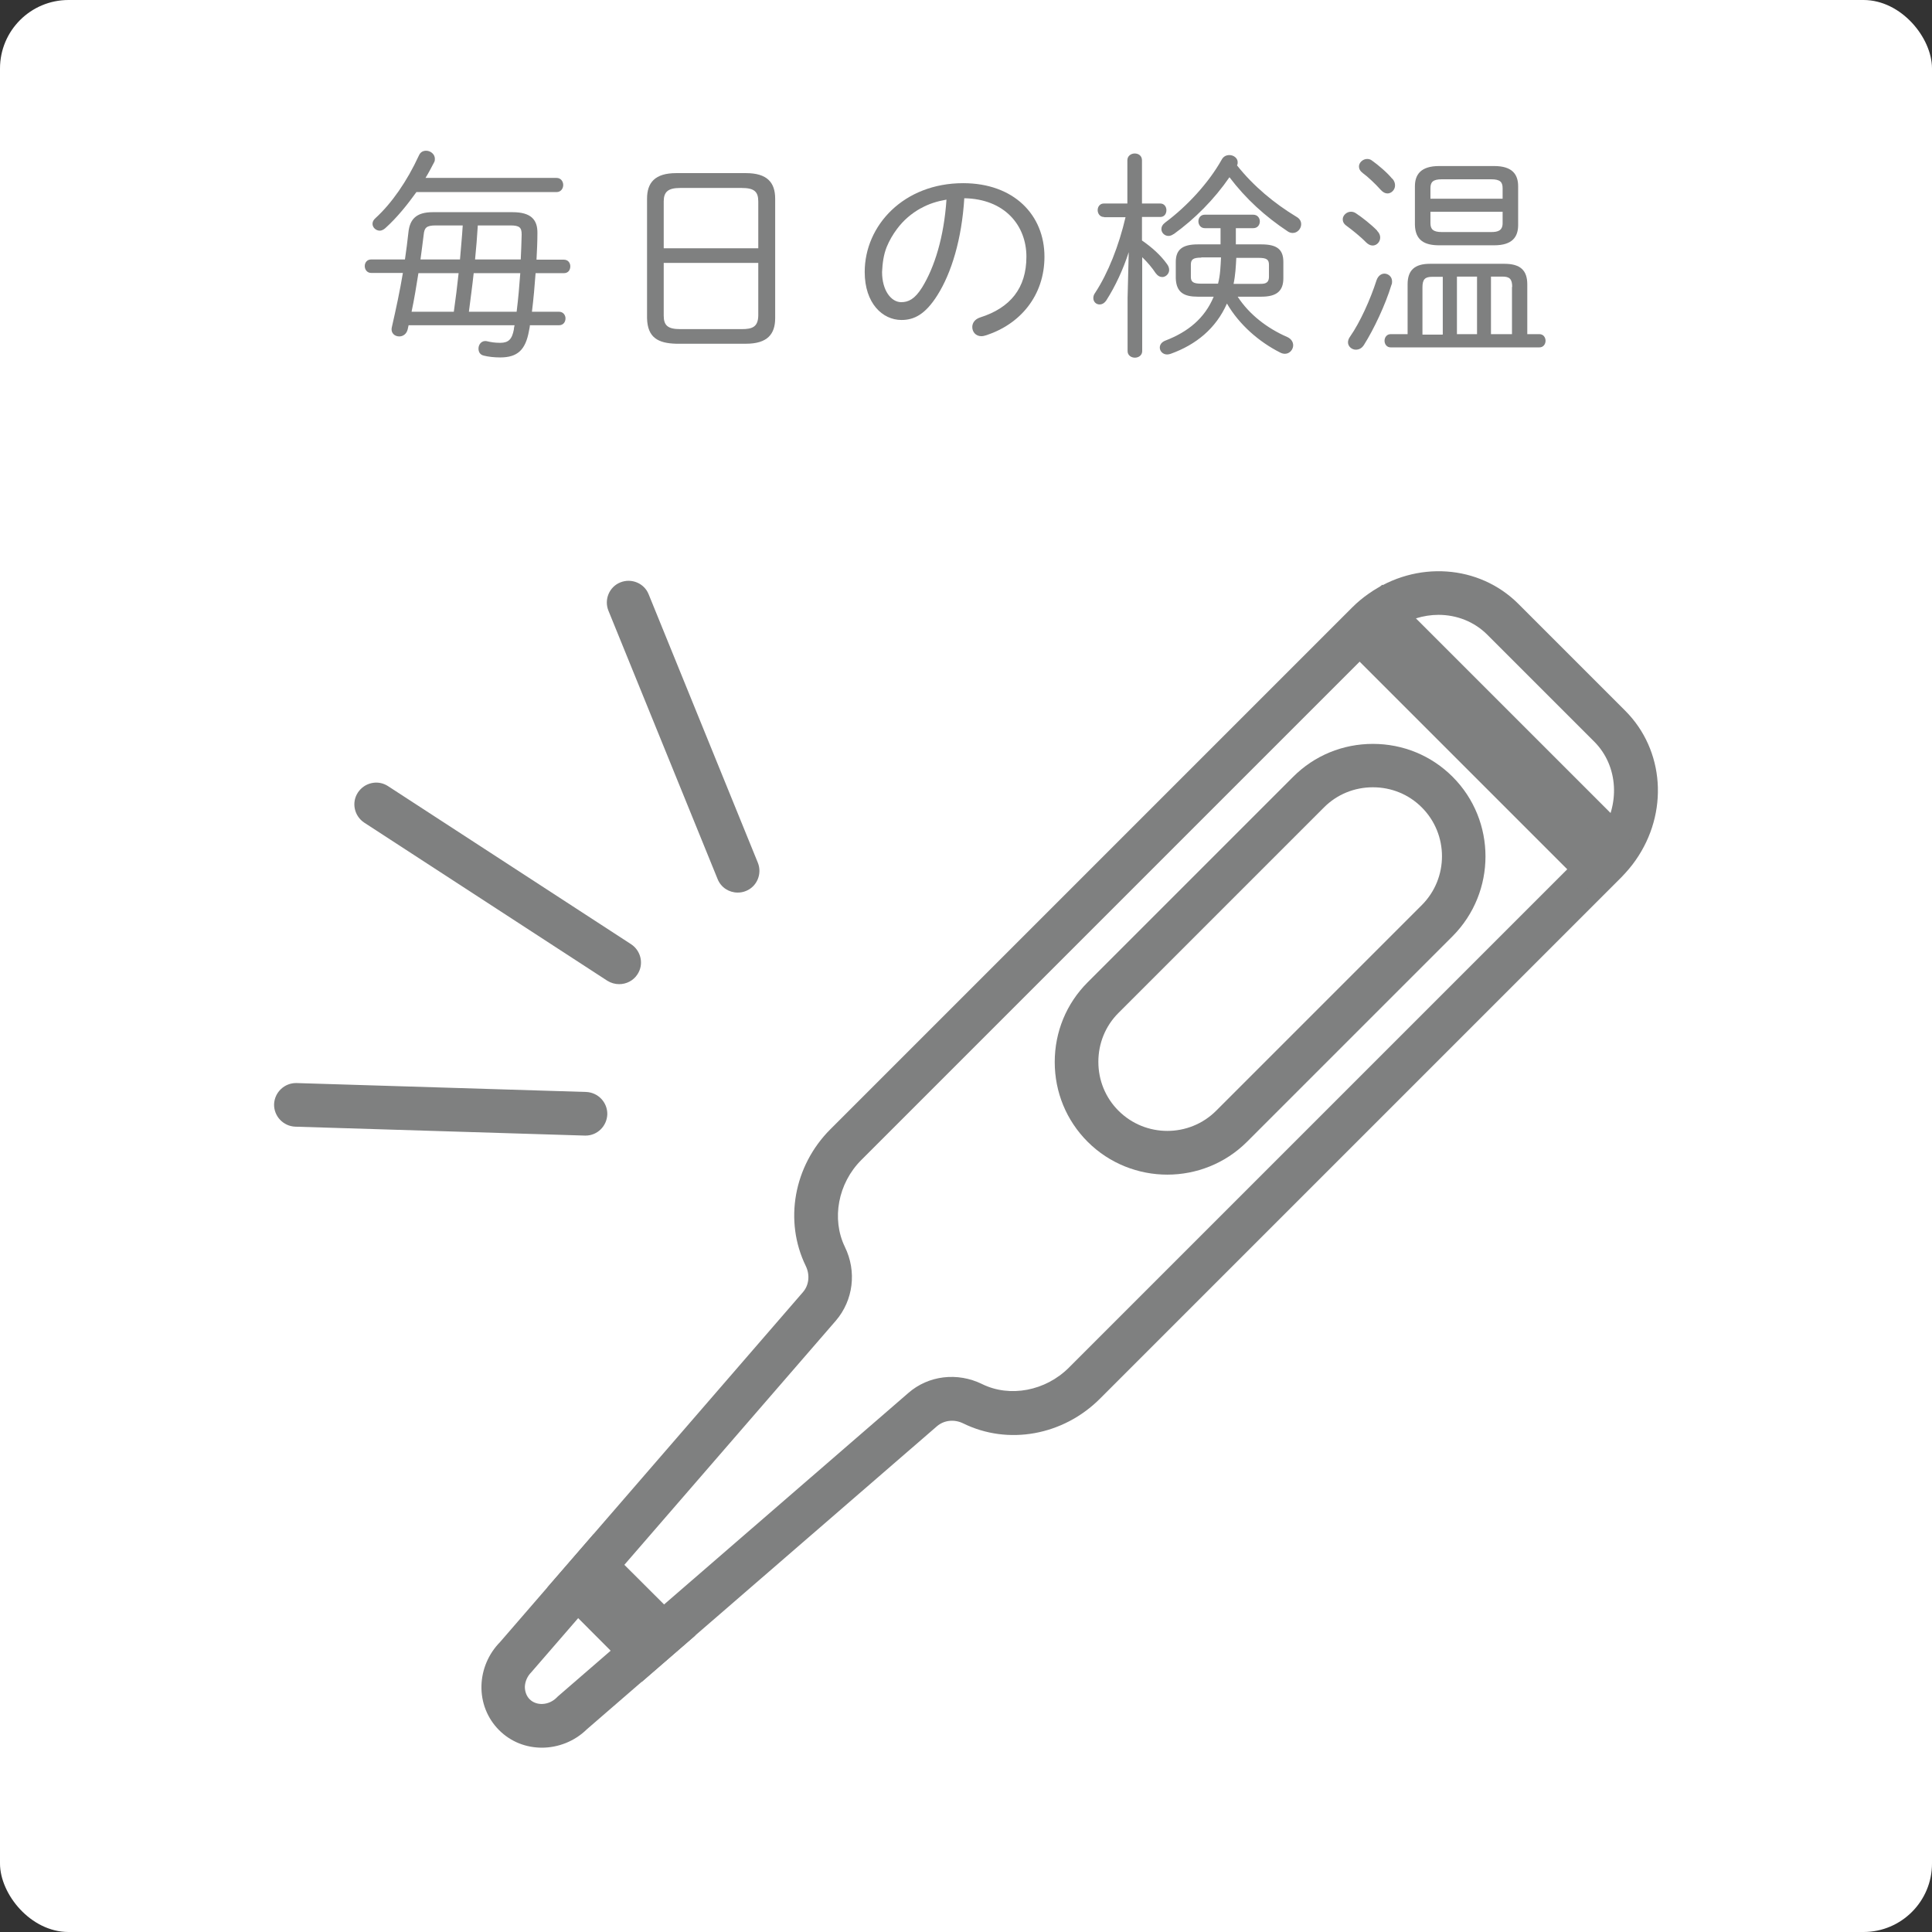 <?xml version="1.0" encoding="UTF-8"?>
<svg id="_レイヤー_2" data-name="レイヤー 2" xmlns="http://www.w3.org/2000/svg" viewBox="0 0 84.59 84.59">
  <rect x="0" y="0" width="84.59" height="84.59" fill="#333333" stroke="none"/>
  <defs>
    <style>
      .cls-1 {
        fill: #fff;
      }

      .cls-2 {
        fill: #7f8080;
      }
    </style>
  </defs>
  <g id="_レイヤー_1-2" data-name="レイヤー 1">
    <g>
      <rect class="cls-1" width="84.59" height="84.59" rx="3" ry="3"/>
      <g>
        <g>
          <path class="cls-2" d="M23.73,76.52c-.69,0-1.36-.25-1.88-.77-.51-.51-.79-1.21-.77-1.95.02-.71.31-1.39.81-1.9l13.27-15.33c.26-.3.31-.75.12-1.14-.96-1.97-.53-4.38,1.08-5.99l22.84-22.84c.23-.23.47-.43.73-.61,2.08-1.46,4.83-1.27,6.55.45l4.68,4.68c1.72,1.72,1.91,4.47.45,6.55-.18.26-.39.5-.61.73l-22.84,22.84c-1.61,1.61-4.02,2.05-5.99,1.08-.39-.19-.83-.14-1.14.12l-15.33,13.27c-.55.54-1.27.81-1.98.81ZM62.99,26.92c-.67,0-1.36.21-1.96.63-.17.12-.33.25-.48.4l-22.84,22.84c-1.02,1.02-1.31,2.58-.72,3.8.53,1.08.37,2.34-.39,3.23l-13.34,15.4c-.17.17-.27.4-.28.63,0,.21.07.41.21.55.3.3.84.27,1.18-.07l.05-.05,15.35-13.29c.88-.77,2.15-.92,3.23-.39,1.22.6,2.78.3,3.8-.72l22.84-22.84c.15-.15.28-.31.4-.47.92-1.32.82-3.04-.24-4.1l-4.68-4.68c-.58-.58-1.35-.87-2.14-.87Z"/>
          <path class="cls-2" d="M69.47,38.91l-11.25-11.25,2.3-2.06,10.98,10.98-.47.66c-.18.25-.39.5-.61.72l-.95.95Z"/>
          <polygon class="cls-2" points="28.1 73.64 23.97 69.5 25.99 67.17 30.44 71.61 28.1 73.64"/>
        </g>
        <path class="cls-2" d="M51.11,51.43c-1.26,0-2.53-.48-3.49-1.44-.93-.93-1.44-2.17-1.44-3.49s.51-2.56,1.44-3.49l9-9c.93-.93,2.17-1.44,3.49-1.44s2.56.51,3.49,1.44c1.92,1.92,1.92,5.05,0,6.98l-9,9c-.96.96-2.23,1.44-3.49,1.44ZM60.11,34.47c-.81,0-1.57.31-2.14.88l-9,9c-.57.57-.88,1.33-.88,2.14s.31,1.57.88,2.14c1.18,1.18,3.1,1.18,4.28,0l9-9c1.18-1.18,1.18-3.1,0-4.28-.57-.57-1.33-.88-2.14-.88Z"/>
      </g>
      <g>
        <path class="cls-2" d="M27.11,43.09c-.18,0-.36-.05-.52-.15l-10.64-6.92c-.44-.29-.57-.88-.28-1.32.29-.44.88-.57,1.32-.28l10.64,6.92c.44.29.57.88.28,1.32-.18.28-.49.43-.8.43Z"/>
        <path class="cls-2" d="M32.3,39.08c-.38,0-.73-.22-.88-.59l-4.78-11.75c-.2-.49.04-1.05.52-1.24.49-.2,1.05.04,1.24.52l4.78,11.75c.2.49-.04,1.05-.52,1.24-.12.05-.24.07-.36.07Z"/>
        <path class="cls-2" d="M25.64,49.72s-.02,0-.03,0l-12.68-.39c-.53-.02-.94-.46-.93-.98.02-.53.46-.94.98-.93l12.68.39c.53.02.94.46.93.98-.02.52-.44.93-.95.93Z"/>
      </g>
      <g>
        <path class="cls-2" d="M17.89,14.24l-.04.18c-.05.21-.21.31-.37.31-.2,0-.39-.15-.32-.42.18-.79.35-1.58.48-2.36h-1.39c-.18,0-.28-.15-.28-.3,0-.15.1-.29.28-.29h1.48c.06-.41.11-.8.15-1.17.06-.6.35-.9,1.07-.9h3.49c.81,0,1.1.33,1.09.92,0,.39-.02.77-.04,1.16h1.2c.19,0,.28.15.28.29,0,.16-.09.3-.28.3h-1.24c-.04.56-.09,1.13-.16,1.69h1.19c.18,0,.28.15.28.29,0,.16-.1.3-.28.3h-1.28c0,.09-.03.17-.04.25-.15.83-.5,1.16-1.26,1.16-.27,0-.52-.03-.72-.08-.17-.04-.23-.17-.23-.31,0-.18.14-.37.37-.32.17.04.34.07.58.07.37,0,.52-.16.6-.59,0-.06.02-.13.03-.18h-4.64ZM18.24,8.4c-.41.57-.85,1.12-1.37,1.59-.08.07-.17.11-.24.11-.17,0-.32-.14-.32-.3,0-.09.04-.17.13-.25.71-.65,1.38-1.61,1.9-2.74.07-.16.19-.21.32-.21.19,0,.38.15.38.35,0,.05,0,.11-.04.17-.12.23-.24.46-.37.67h5.74c.19,0,.29.16.29.31s-.1.31-.29.31h-6.13ZM18.32,11.96c-.09.56-.18,1.13-.3,1.69h1.85c.08-.56.15-1.13.21-1.69h-1.77ZM20.14,11.36c.04-.5.09-.99.12-1.49h-1.18c-.41,0-.5.1-.53.41-.04.34-.09.7-.14,1.08h1.74ZM20.74,11.96c-.06.56-.14,1.13-.21,1.69h2.09c.07-.56.12-1.13.16-1.69h-2.03ZM22.8,11.36c.02-.37.03-.73.04-1.09,0-.31-.09-.4-.5-.4h-1.42c-.03.5-.07.99-.12,1.49h2Z"/>
        <path class="cls-2" d="M29.61,15.05c-.8-.02-1.26-.27-1.28-1.12v-5.23c0-.7.34-1.12,1.28-1.12h3.05c.94,0,1.28.42,1.28,1.12v5.23c0,.7-.34,1.12-1.28,1.12h-3.05ZM33.2,8.82c0-.43-.18-.59-.72-.59h-2.7c-.53,0-.72.17-.72.59v2.05h4.14v-2.05ZM32.48,14.41c.45,0,.71-.09.72-.59v-2.31h-4.14v2.31c0,.43.18.59.72.59h2.7Z"/>
        <path class="cls-2" d="M37.86,11.91c0-2.05,1.72-3.89,4.31-3.89,2.22,0,3.56,1.39,3.56,3.22,0,1.7-1.06,2.97-2.59,3.45-.06.02-.12.03-.17.03-.25,0-.4-.19-.4-.4,0-.17.1-.34.34-.42,1.33-.42,2.03-1.29,2.03-2.66s-.95-2.53-2.72-2.56c-.11,1.79-.56,3.27-1.18,4.25-.53.84-1.02,1.08-1.57,1.08-.83,0-1.61-.73-1.61-2.1ZM40.33,9.11c-.42.23-.78.54-1.06.92-.18.24-.33.5-.45.79-.14.36-.18.71-.2,1.09,0,.81.4,1.32.84,1.32.31,0,.59-.13.91-.64.55-.89.96-2.21,1.07-3.85-.4.07-.77.18-1.12.38Z"/>
        <path class="cls-2" d="M48.33,9.5c-.17,0-.27-.15-.27-.3,0-.15.1-.29.27-.29h1.03v-1.89c0-.2.17-.3.32-.3.17,0,.32.1.32.3v1.89h.8c.18,0,.27.15.27.29,0,.16-.09.3-.27.3h-.8v1.03c.44.3.82.65,1.08,1.01.08.1.11.19.11.28,0,.17-.15.31-.3.31-.1,0-.2-.05-.29-.17-.15-.23-.37-.49-.59-.7v4.11c0,.19-.16.29-.32.29-.16,0-.32-.1-.32-.29v-2.33l.05-2c-.24.75-.59,1.5-.98,2.11-.09.13-.19.18-.3.18-.15,0-.27-.12-.27-.28,0-.07.02-.15.08-.23.56-.85,1.04-2.06,1.33-3.31h-.93ZM54.19,12.99c.5.77,1.28,1.38,2.18,1.77.17.08.25.22.25.36,0,.18-.15.37-.36.37-.07,0-.15-.02-.22-.06-.91-.46-1.78-1.21-2.32-2.14-.48,1.09-1.35,1.8-2.46,2.2-.06.02-.11.03-.16.03-.19,0-.32-.15-.32-.3,0-.12.07-.24.25-.31.99-.38,1.72-.98,2.11-1.92h-.7c-.58,0-.94-.17-.96-.81v-.71c0-.54.29-.77.96-.77h1v-.71h-.69c-.18,0-.28-.15-.28-.3,0-.15.1-.29.28-.29h2.12c.19,0,.29.15.29.29,0,.16-.1.3-.29.3h-.76v.71h1.12c.68,0,.96.22.96.77v.71c0,.55-.28.81-.96.81h-1.05ZM51.38,10.25c-.08.06-.16.08-.22.08-.17,0-.31-.14-.31-.3,0-.1.05-.2.17-.29.97-.72,1.91-1.75,2.47-2.75.08-.15.21-.2.34-.2.18,0,.36.13.36.31,0,.05,0,.09-.03.14.72.91,1.64,1.67,2.6,2.25.16.09.21.21.21.33,0,.19-.16.38-.37.38-.07,0-.15-.02-.22-.07-.98-.65-1.83-1.42-2.55-2.37-.66.96-1.52,1.83-2.44,2.49ZM52.59,11.28c-.35,0-.45.08-.45.31v.53c0,.22.1.3.45.3h.74c.1-.38.11-.76.13-1.15h-.86ZM54.13,11.28c-.02.39-.04.77-.12,1.15h1.1c.24,0,.44,0,.45-.3v-.53c0-.23-.09-.31-.45-.31h-.98Z"/>
        <path class="cls-2" d="M60.29,10.1c.1.1.14.2.14.3,0,.19-.15.35-.33.35-.1,0-.2-.05-.3-.15-.22-.23-.62-.55-.84-.71-.13-.09-.17-.19-.17-.29,0-.17.17-.33.36-.33.07,0,.15.02.22.07.26.17.68.5.93.76ZM60.61,11.98c.17,0,.34.13.34.34,0,.05,0,.1-.03.16-.26.86-.77,1.94-1.2,2.62-.1.16-.23.21-.36.21-.17,0-.34-.14-.34-.32,0-.08.03-.17.09-.25.44-.63.89-1.63,1.16-2.47.07-.2.21-.29.35-.29ZM60.96,7.82c.09.1.12.2.12.3,0,.19-.16.35-.33.35-.1,0-.2-.05-.3-.16-.23-.26-.56-.57-.78-.73-.12-.09-.17-.19-.17-.29,0-.17.17-.33.36-.33.07,0,.15.02.21.07.27.19.67.53.88.79ZM61.63,12.45c0-.61.3-.9.98-.9h3.26c.7,0,1,.29,1,.9v2.18h.53c.18,0,.27.15.27.29s-.09.29-.27.29h-6.51c-.18,0-.27-.15-.27-.29s.09-.29.27-.29h.74v-2.18ZM63.01,10.74c-.63,0-1.04-.21-1.06-.89v-1.69c0-.52.26-.89,1.06-.89h2.41c.8,0,1.05.37,1.05.89v1.69c0,.52-.25.89-1.05.89h-2.41ZM63.17,14.64v-2.52h-.46c-.31,0-.43.1-.43.46v2.07h.88ZM65.79,8.24c0-.27-.11-.39-.5-.39h-2.16c-.39,0-.5.12-.5.39v.46h3.16v-.46ZM65.29,10.16c.29,0,.5-.06.5-.39v-.5h-3.16v.5c0,.27.12.39.5.39h2.16ZM64.67,12.11h-.88v2.52h.88v-2.52ZM66.21,12.57c0-.36-.12-.46-.43-.46h-.5v2.52h.92v-2.07Z"/>
      </g>
    </g>
  </g>
</svg>